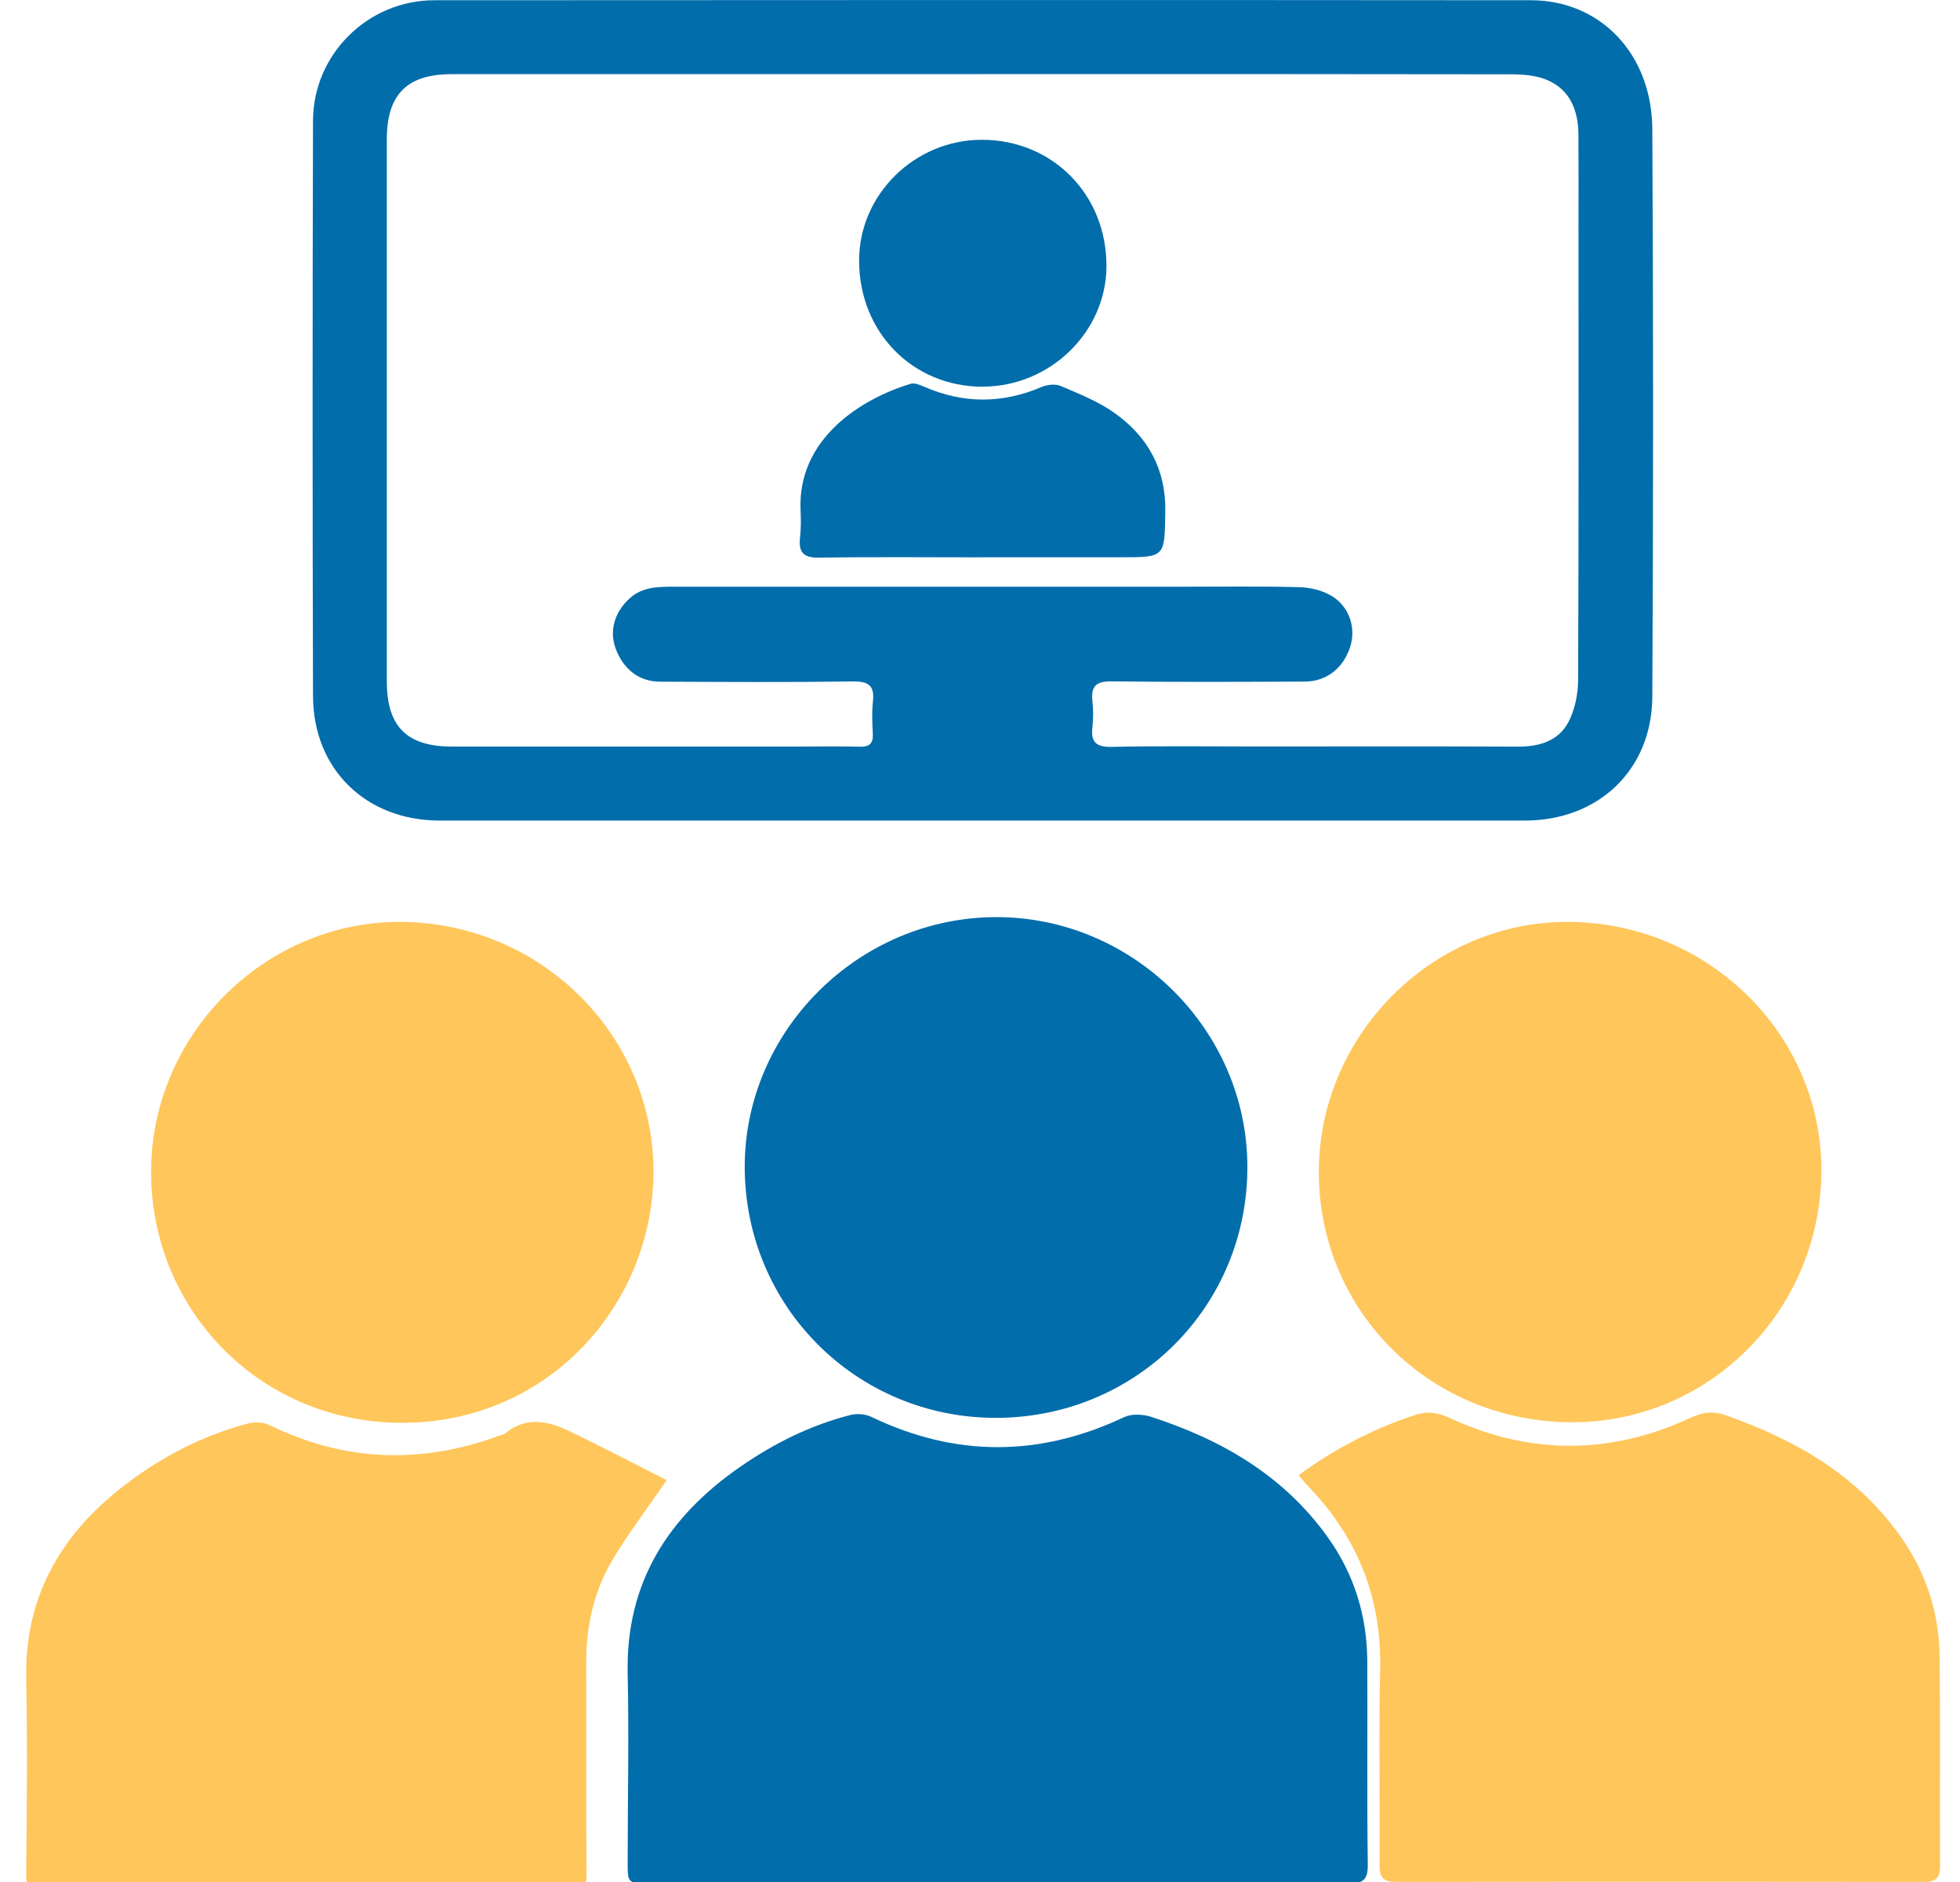 <svg width="50" height="48" viewBox="0 0 50 48" fill="none" xmlns="http://www.w3.org/2000/svg">
<g clip-path="url(#clip0_3_1476)">
<path d="M25.078 20.928C20.457 20.928 15.836 20.928 11.215 20.928C9.342 20.928 7.991 19.625 7.985 17.754C7.971 12.862 7.971 7.97 7.985 3.079C7.989 1.387 9.384 0.006 11.082 0.006C20.405 1.16134e-05 29.729 -0.002 39.052 0.006C40.826 0.006 42.141 1.377 42.151 3.294C42.177 8.118 42.177 12.942 42.151 17.766C42.141 19.641 40.772 20.928 38.901 20.928C34.294 20.928 29.685 20.928 25.078 20.928ZM25.066 1.891C20.553 1.891 16.041 1.891 11.528 1.891C10.38 1.891 9.868 2.409 9.868 3.557C9.868 8.164 9.866 12.771 9.868 17.38C9.868 18.531 10.38 19.041 11.528 19.041C14.495 19.041 17.464 19.041 20.431 19.041C20.933 19.041 21.433 19.031 21.936 19.045C22.183 19.051 22.278 18.96 22.266 18.715C22.253 18.444 22.238 18.171 22.268 17.902C22.316 17.489 22.165 17.374 21.752 17.38C20.112 17.404 18.473 17.393 16.833 17.386C16.305 17.384 15.904 17.071 15.707 16.545C15.537 16.09 15.675 15.612 16.063 15.261C16.384 14.97 16.775 14.964 17.171 14.964C21.507 14.964 25.843 14.964 30.181 14.964C31.169 14.964 32.16 14.949 33.148 14.976C33.431 14.984 33.748 15.06 33.985 15.208C34.431 15.485 34.593 16.029 34.447 16.487C34.272 17.041 33.843 17.382 33.28 17.384C31.64 17.39 30 17.399 28.36 17.378C27.957 17.372 27.826 17.505 27.868 17.89C27.892 18.105 27.892 18.326 27.868 18.539C27.824 18.922 27.953 19.057 28.358 19.049C29.577 19.023 30.797 19.039 32.016 19.039C34.252 19.039 36.488 19.033 38.723 19.043C39.265 19.045 39.75 18.902 40.007 18.424C40.176 18.107 40.256 17.704 40.258 17.34C40.276 13.464 40.268 9.588 40.268 5.713C40.268 4.954 40.272 4.194 40.266 3.437C40.262 2.828 40.062 2.296 39.473 2.042C39.186 1.919 38.841 1.895 38.522 1.895C34.037 1.887 29.551 1.889 25.066 1.889V1.891Z" fill="#016DAB"/>
<path d="M25.409 48.031C22.456 48.031 19.501 48.031 16.547 48.031C16.014 48.031 16.012 48.029 16.012 47.491C16.012 45.893 16.047 44.293 16.012 42.695C15.958 40.356 17.056 38.666 18.911 37.391C19.762 36.805 20.684 36.347 21.691 36.09C21.854 36.048 22.069 36.062 22.221 36.134C24.375 37.17 26.519 37.162 28.677 36.144C28.866 36.054 29.151 36.068 29.358 36.134C31.159 36.715 32.743 37.63 33.871 39.206C34.547 40.151 34.872 41.211 34.88 42.364C34.889 44.098 34.87 45.834 34.892 47.567C34.898 47.968 34.742 48.039 34.393 48.037C31.398 48.027 28.404 48.031 25.409 48.031Z" fill="#016DAB"/>
<path d="M17.007 37.751C16.481 38.52 16.003 39.142 15.608 39.813C15.134 40.62 14.947 41.519 14.953 42.459C14.961 44.235 14.947 46.008 14.963 47.784C14.967 48.142 14.853 48.248 14.499 48.248C10.041 48.238 5.584 48.238 1.126 48.248C0.77 48.248 0.664 48.136 0.668 47.782C0.684 46.13 0.702 44.476 0.668 42.824C0.626 40.776 1.507 39.2 3.073 37.962C4.037 37.201 5.111 36.633 6.303 36.312C6.478 36.264 6.712 36.266 6.871 36.344C8.79 37.285 10.743 37.35 12.735 36.617C12.785 36.599 12.847 36.591 12.887 36.559C13.431 36.107 13.998 36.246 14.552 36.514C15.387 36.916 16.206 37.346 17.011 37.753L17.007 37.751Z" fill="#FFC65B"/>
<path d="M33.126 37.627C34.063 36.939 35.039 36.439 36.101 36.088C36.44 35.977 36.701 36.034 37.018 36.18C39.038 37.11 41.077 37.104 43.095 36.174C43.414 36.026 43.677 35.975 44.012 36.092C45.839 36.732 47.455 37.662 48.567 39.31C49.167 40.199 49.468 41.189 49.48 42.253C49.499 44.029 49.48 45.802 49.491 47.578C49.493 47.902 49.384 48 49.069 47.998C44.586 47.992 40.1 47.992 35.617 47.998C35.302 47.998 35.192 47.9 35.194 47.578C35.206 45.912 35.17 44.244 35.208 42.578C35.248 40.773 34.645 39.242 33.407 37.945C33.323 37.858 33.248 37.764 33.126 37.624V37.627Z" fill="#FFC65B"/>
<path d="M25.403 36.162C21.848 36.162 19.005 33.322 18.998 29.768C18.993 26.294 21.896 23.401 25.401 23.391C28.902 23.381 31.811 26.261 31.821 29.746C31.833 33.316 28.988 36.162 25.403 36.162Z" fill="#016DAB"/>
<path d="M10.309 23.514C13.876 23.582 16.717 26.475 16.669 29.966C16.622 33.437 13.762 36.5 9.869 36.277C6.39 36.077 3.821 33.22 3.855 29.828C3.889 26.31 6.84 23.448 10.309 23.514Z" fill="#FFC65B"/>
<path d="M39.997 36.273C36.406 36.213 33.604 33.368 33.644 29.823C33.684 26.318 36.627 23.442 40.106 23.514C43.667 23.586 46.514 26.461 46.463 29.932C46.409 33.501 43.522 36.333 39.999 36.273H39.997Z" fill="#FFC65B"/>
<path d="M25.048 14.215C23.665 14.215 22.284 14.201 20.901 14.223C20.499 14.229 20.366 14.092 20.409 13.707C20.435 13.48 20.433 13.247 20.423 13.018C20.336 11.187 21.977 10.164 23.235 9.788C23.332 9.758 23.47 9.818 23.576 9.863C24.574 10.3 25.566 10.298 26.569 9.871C26.712 9.81 26.921 9.786 27.059 9.844C27.529 10.045 28.017 10.238 28.43 10.531C29.282 11.137 29.747 11.966 29.727 13.054C29.707 14.213 29.731 14.213 28.589 14.213C27.447 14.213 26.232 14.213 25.052 14.213L25.048 14.215Z" fill="#016DAB"/>
<path d="M25.07 9.863C23.281 9.863 21.914 8.471 21.916 6.643C21.916 4.96 23.334 3.567 25.044 3.565C26.857 3.565 28.238 4.97 28.226 6.803C28.214 8.473 26.782 9.861 25.07 9.861V9.863Z" fill="#016DAB"/>
</g>
<defs>
<clipPath id="clip0_3_1476">
<rect width="48.823" height="48" fill="white" transform="translate(0.667)"/>
</clipPath>
</defs>
</svg>
